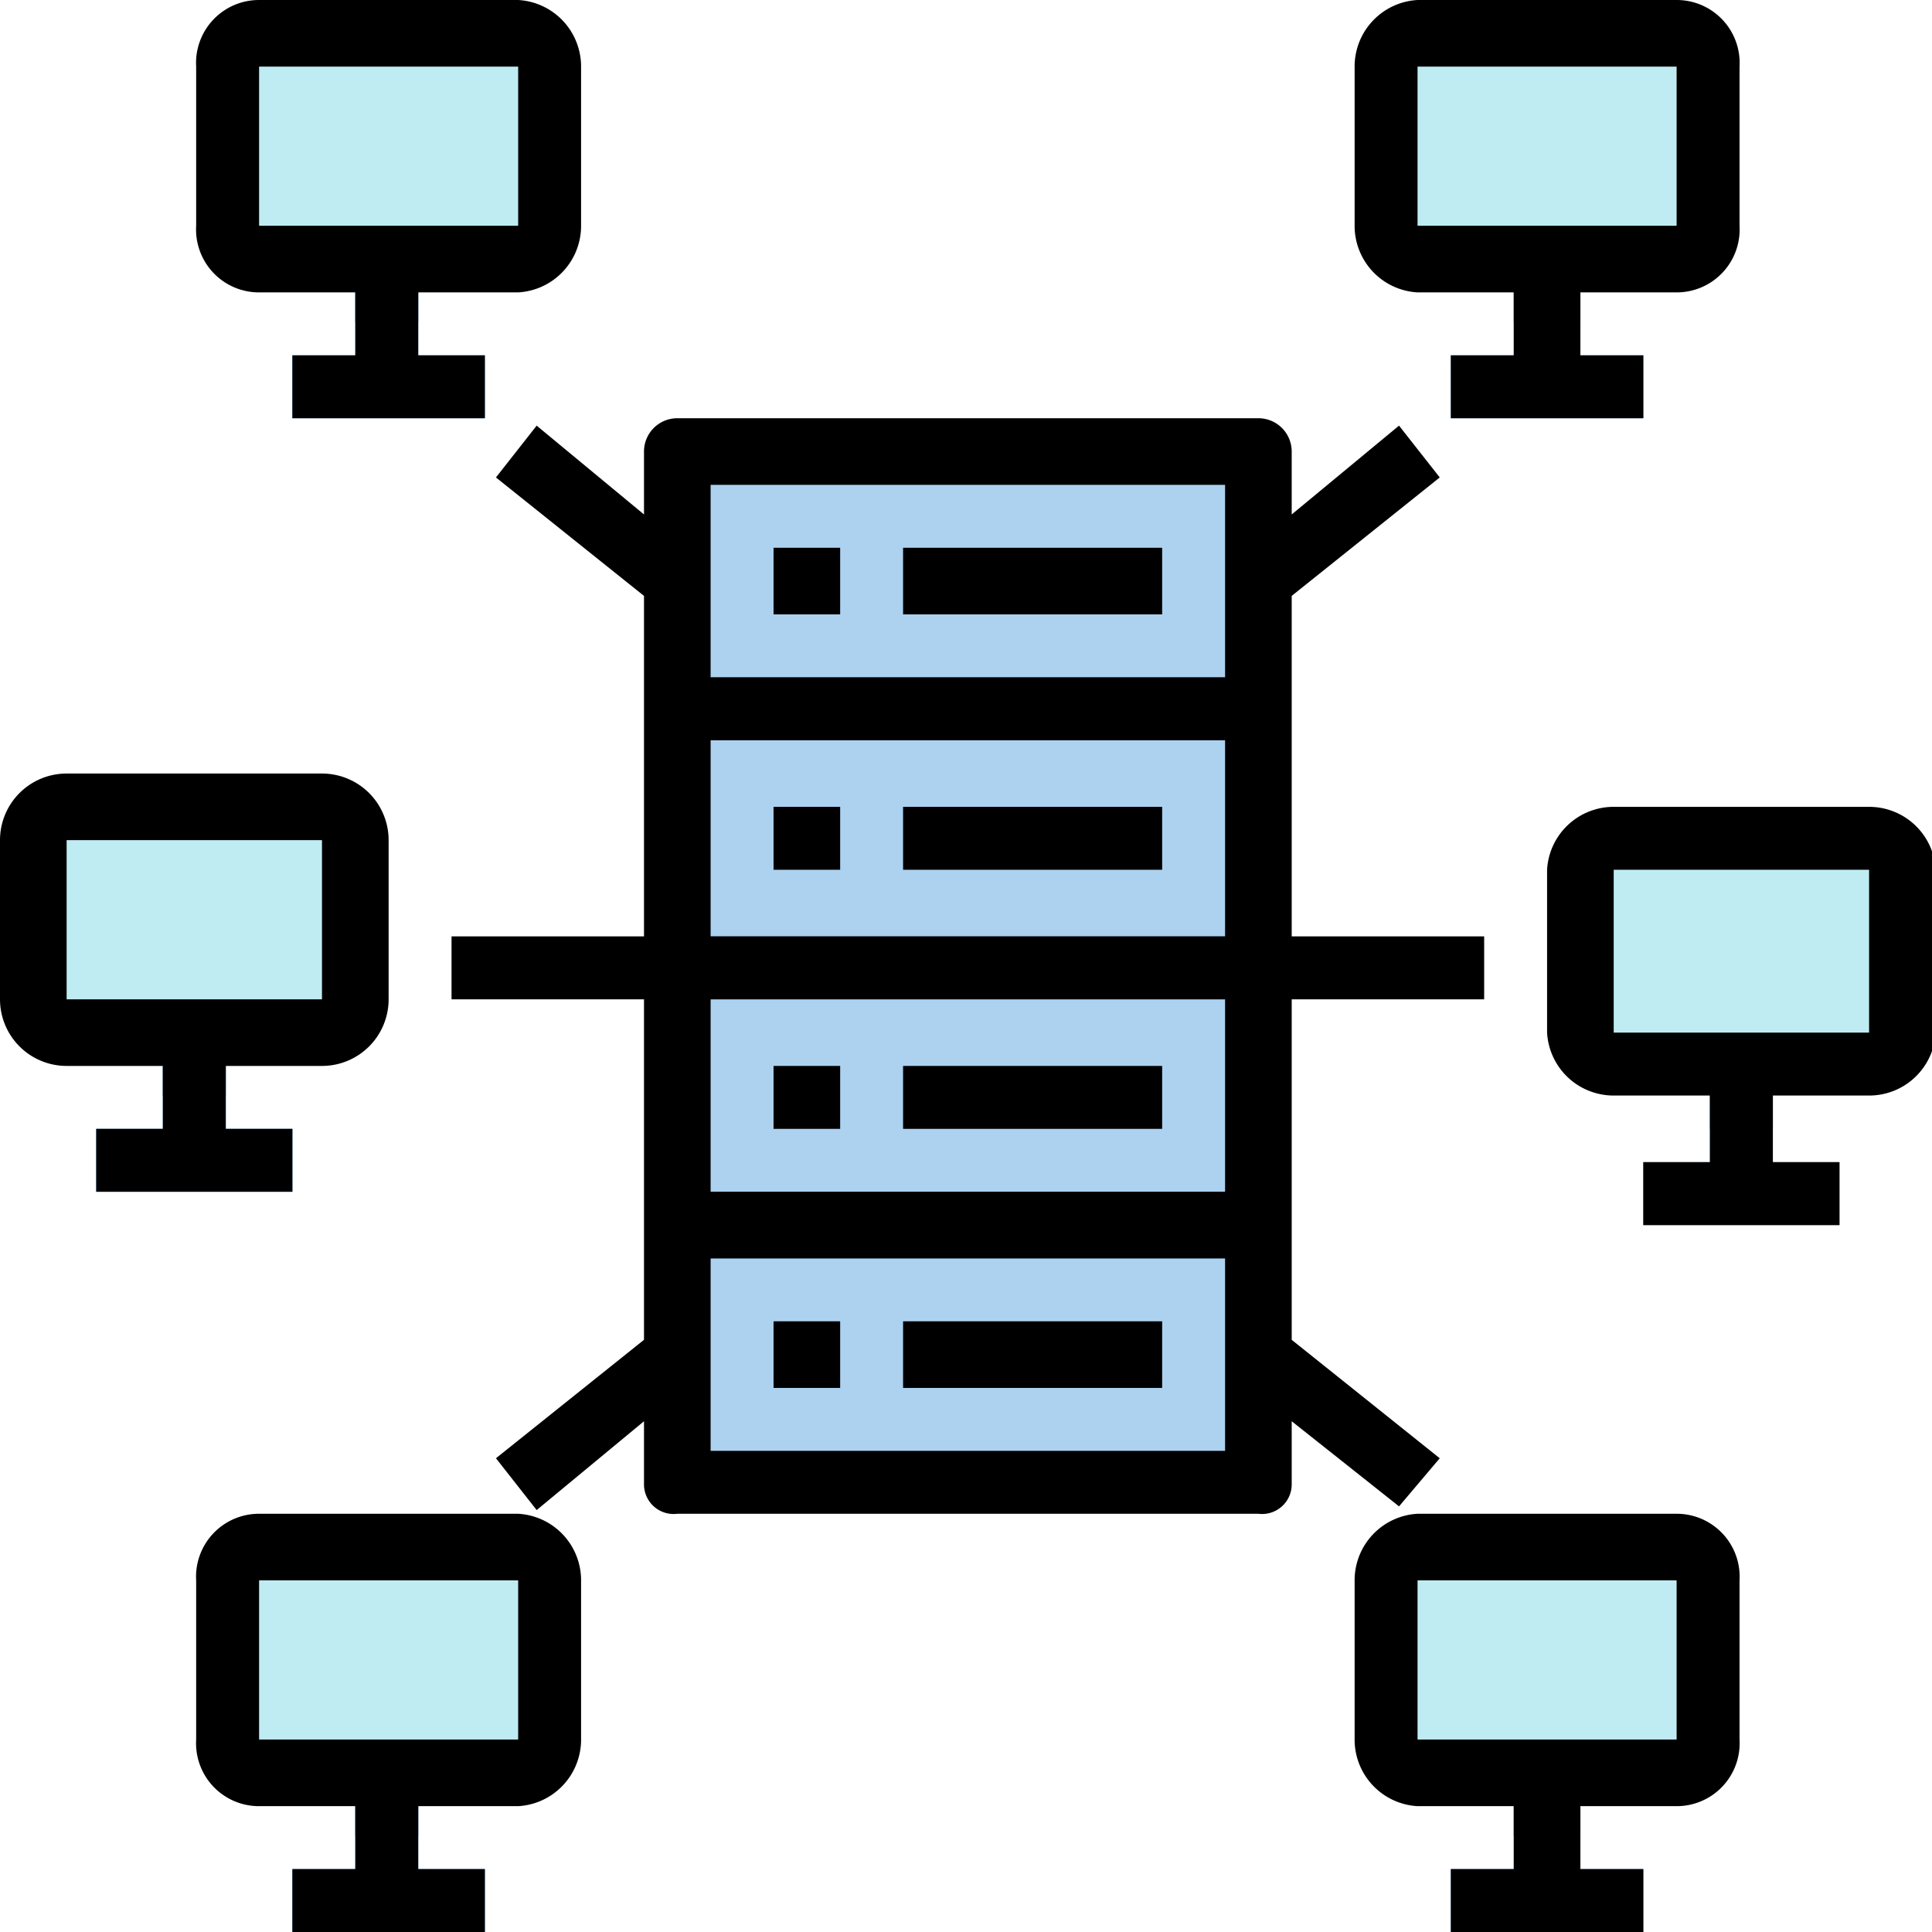 <svg id="Capa_1" data-name="Capa 1" xmlns="http://www.w3.org/2000/svg" viewBox="0 0 52.2 52.2"><defs><style>.cls-1,.cls-4{fill:#348fd9;}.cls-1,.cls-3{opacity:0.4;}.cls-2{fill:#2a71ad;}.cls-3{fill:#60d1e0;}</style></defs><g id="Filled_outline" data-name="Filled outline"><path class="cls-1" d="M249.8,242h15.7v27.9H249.8Z" transform="translate(-231.5 -229.8)"/><path class="cls-2" d="M249.8,248.1h15.7v1.7H249.8Z" transform="translate(-231.5 -229.8)"/><path class="cls-2" d="M249.8,255.1h15.7v1.7H249.8Z" transform="translate(-231.5 -229.8)"/><path class="cls-2" d="M249.8,262h15.7v1.8H249.8Z" transform="translate(-231.5 -229.8)"/><rect class="cls-3" x="6.1" y="0.9" width="8.7" height="6.09" rx="0.9"/><path class="cls-4" d="M242.8,239.4v-2.6h-1.7v2.6h-1.7v1.7h5.2v-1.7Z" transform="translate(-231.5 -229.8)"/><path class="cls-2" d="M241.1,236.8h1.7v1.7h-1.7Z" transform="translate(-231.5 -229.8)"/><rect class="cls-3" x="37.4" y="0.9" width="8.7" height="6.09" rx="0.9"/><path class="cls-4" d="M274.2,239.4v-2.6h-1.8v2.6h-1.7v1.7h5.2v-1.7Z" transform="translate(-231.5 -229.8)"/><path class="cls-2" d="M272.4,236.8h1.8v1.7h-1.8Z" transform="translate(-231.5 -229.8)"/><rect class="cls-3" x="42.7" y="22.6" width="8.7" height="6.09" rx="0.9"/><path class="cls-4" d="M279.4,261.2v-2.6h-1.7v2.6h-1.8v1.7h5.3v-1.7Z" transform="translate(-231.5 -229.8)"/><path class="cls-2" d="M277.7,258.6h1.7v1.7h-1.7Z" transform="translate(-231.5 -229.8)"/><rect class="cls-3" x="0.9" y="21.8" width="8.7" height="6.09" rx="0.9"/><path class="cls-4" d="M237.6,260.3v-2.6h-1.7v2.6h-1.8V262h5.3v-1.7Z" transform="translate(-231.5 -229.8)"/><path class="cls-2" d="M235.9,257.7h1.7v1.7h-1.7Z" transform="translate(-231.5 -229.8)"/><rect class="cls-3" x="6.1" y="41.8" width="8.7" height="6.09" rx="0.9"/><path class="cls-4" d="M242.8,280.3v-2.6h-1.7v2.6h-1.7v1.8h5.2v-1.8Z" transform="translate(-231.5 -229.8)"/><path class="cls-2" d="M241.1,277.7h1.7v1.7h-1.7Z" transform="translate(-231.5 -229.8)"/><rect class="cls-3" x="37.4" y="41.8" width="8.7" height="6.09" rx="0.9"/><path class="cls-4" d="M274.2,280.3v-2.6h-1.8v2.6h-1.7v1.8h5.2v-1.8Z" transform="translate(-231.5 -229.8)"/><path class="cls-2" d="M272.4,277.7h1.8v1.7h-1.8Z" transform="translate(-231.5 -229.8)"/><path d="M266.4,245.9l4-3.2-1.1-1.4-2.9,2.4V242a.9.9,0,0,0-.9-.9H249.8a.9.9,0,0,0-.9.9v1.7l-2.9-2.4-1.1,1.4,4,3.2v9.2h-5.2v1.7h5.2V266l-4,3.2,1.1,1.4,2.9-2.4v1.7a.8.8,0,0,0,.9.8h15.7a.8.8,0,0,0,.9-.8v-1.7l2.9,2.3,1.1-1.3-4-3.2v-9.2h5.2v-1.7h-5.2ZM264.6,262H250.7v-5.2h13.9Zm-13.9-6.9v-5.3h13.9v5.3Zm13.9-12.2v5.2H250.7v-5.2ZM250.7,269v-5.2h13.9V269Z" transform="translate(-231.5 -229.8)"/><path d="M252.4,244.6h1.8v1.8h-1.8Z" transform="translate(-231.5 -229.8)"/><path d="M255.9,244.6h7v1.8h-7Z" transform="translate(-231.5 -229.8)"/><path d="M252.4,251.6h1.8v1.7h-1.8Z" transform="translate(-231.5 -229.8)"/><path d="M255.9,251.6h7v1.7h-7Z" transform="translate(-231.5 -229.8)"/><path d="M252.4,258.6h1.8v1.7h-1.8Z" transform="translate(-231.5 -229.8)"/><path d="M255.9,258.6h7v1.7h-7Z" transform="translate(-231.5 -229.8)"/><path d="M252.4,265.5h1.8v1.8h-1.8Z" transform="translate(-231.5 -229.8)"/><path d="M255.9,265.5h7v1.8h-7Z" transform="translate(-231.5 -229.8)"/><path d="M276.8,237.7a1.7,1.7,0,0,0,1.7-1.8v-4.3a1.7,1.7,0,0,0-1.7-1.8h-7a1.8,1.8,0,0,0-1.7,1.8v4.3a1.8,1.8,0,0,0,1.7,1.8h2.6v1.7h-1.7v1.7h5.2v-1.7h-1.7v-1.7Zm-7-6.1h7v4.3h-7Z" transform="translate(-231.5 -229.8)"/><path d="M239.4,239.4v1.7h5.2v-1.7h-1.8v-1.7h2.7a1.8,1.8,0,0,0,1.7-1.8v-4.3a1.8,1.8,0,0,0-1.7-1.8h-7a1.7,1.7,0,0,0-1.7,1.8v4.3a1.7,1.7,0,0,0,1.7,1.8h2.6v1.7Zm-.9-7.8h7v4.3h-7Z" transform="translate(-231.5 -229.8)"/><path d="M233.3,258.6h2.6v1.7h-1.8V262h5.3v-1.7h-1.8v-1.7h2.6a1.8,1.8,0,0,0,1.8-1.8v-4.3a1.8,1.8,0,0,0-1.8-1.8h-6.9a1.8,1.8,0,0,0-1.8,1.8v4.3A1.8,1.8,0,0,0,233.3,258.6Zm0-6.1h6.9v4.3h-6.9Z" transform="translate(-231.5 -229.8)"/><path d="M282,251.6h-6.9a1.8,1.8,0,0,0-1.8,1.7v4.4a1.8,1.8,0,0,0,1.8,1.7h2.6v1.8h-1.8v1.7h5.3v-1.7h-1.8v-1.8H282a1.8,1.8,0,0,0,1.8-1.7v-4.4A1.8,1.8,0,0,0,282,251.6Zm-6.9,6.1v-4.4H282v4.4Z" transform="translate(-231.5 -229.8)"/><path d="M276.8,278.6a1.7,1.7,0,0,0,1.7-1.8v-4.3a1.7,1.7,0,0,0-1.7-1.8h-7a1.8,1.8,0,0,0-1.7,1.8v4.3a1.8,1.8,0,0,0,1.7,1.8h2.6v1.7h-1.7v1.8h5.2v-1.8h-1.7v-1.7Zm-7-6.1h7v4.3h-7Z" transform="translate(-231.5 -229.8)"/><path d="M245.5,278.6a1.8,1.8,0,0,0,1.7-1.8v-4.3a1.8,1.8,0,0,0-1.7-1.8h-7a1.7,1.7,0,0,0-1.7,1.8v4.3a1.7,1.7,0,0,0,1.7,1.8h2.6v1.7h-1.7v1.8h5.2v-1.8h-1.8v-1.7Zm-7-6.1h7v4.3h-7Z" transform="translate(-231.5 -229.8)"/></g></svg>